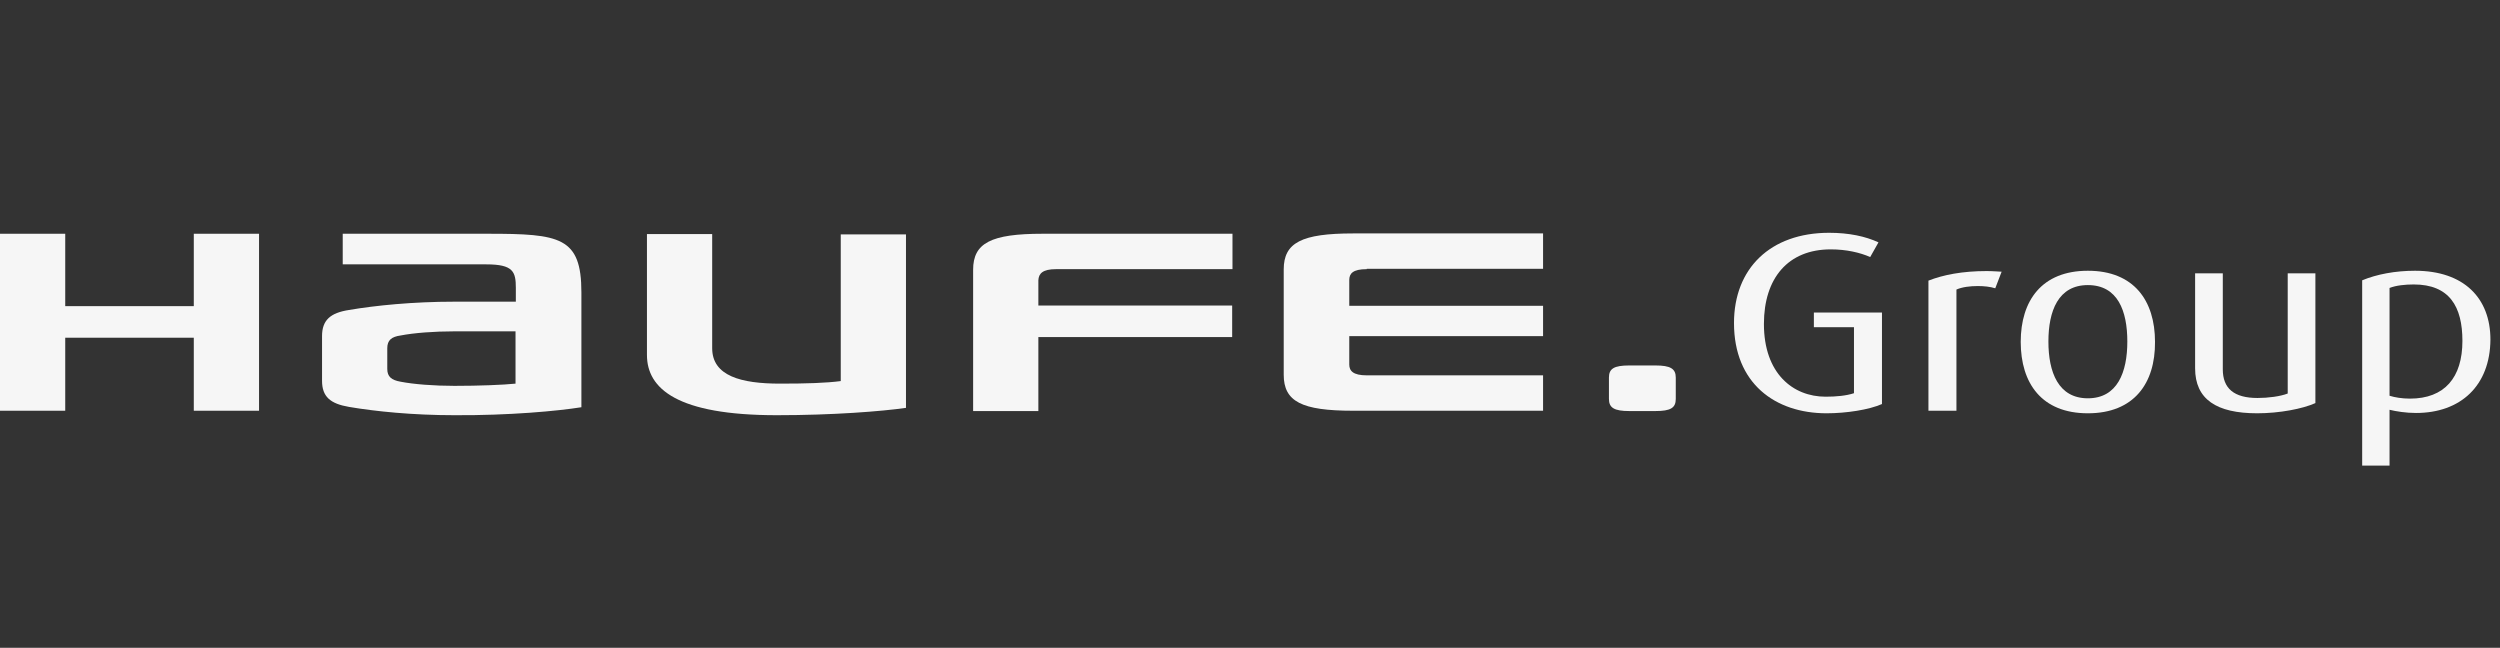 <svg xmlns="http://www.w3.org/2000/svg" fill="none" viewBox="0 0 247 64" height="64" width="247">
<rect x="0" y="0" width="247" height="64" fill="#333333" stroke="none"/>
<g clip-path="url(#clip0_1722_6348)">
<path fill="#F6F6F6" d="M76.746 41.022C66.906 41.022 63.919 38.407 63.919 35.067V23.126H70.364V34.405C70.364 37.147 73.225 37.903 77.061 37.903C79.67 37.903 81.62 37.84 83.066 37.651V23.157H89.511V40.297C87.09 40.644 82.28 41.022 76.746 41.022Z"></path>
<path fill="#F6F6F6" d="M19.147 40.581V33.366H6.445V40.581H0V23.095H6.445V30.247H19.147V23.095H25.593V40.581H19.147Z"></path>
<path fill="#F6F6F6" d="M104.351 26.592H121.769V23.095H102.999C97.906 23.095 96.145 24.008 96.145 26.655V40.612H102.59V33.303H121.738V30.184H102.59V27.695C102.622 27.033 102.999 26.592 104.351 26.592Z"></path>
<path fill="#F6F6F6" d="M135.037 26.592C133.654 26.592 133.308 27.033 133.308 27.663V30.215H152.455V33.208H133.308V36.012C133.308 36.642 133.685 37.084 135.037 37.084H152.455V40.581H133.685C128.592 40.581 126.831 39.667 126.831 37.02V26.623C126.831 23.977 128.592 23.063 133.685 23.063H152.455V26.56H135.037V26.592Z"></path>
<path fill="#F6F6F6" d="M158.963 37.304C158.963 36.422 159.466 36.107 160.976 36.107H163.554C165.031 36.107 165.566 36.422 165.566 37.304V39.415C165.566 40.297 165.063 40.612 163.554 40.612H160.976C159.498 40.612 158.963 40.297 158.963 39.415V37.304Z"></path>
<path fill="#F6F6F6" d="M44.897 29.806C40.778 29.806 37.068 30.184 34.49 30.625C32.635 30.908 31.818 31.633 31.818 33.208V37.619C31.818 39.195 32.635 39.888 34.49 40.203C37.068 40.644 40.778 41.022 44.897 41.022C50.305 41.054 55.084 40.612 57.442 40.234V28.892C57.442 23.41 55.335 23.095 48.198 23.095H33.861V26.119H48.041C50.714 26.119 50.965 26.844 50.965 28.451V29.806H44.897ZM44.897 38.123C42.885 38.123 40.873 37.966 39.584 37.714C38.672 37.556 38.263 37.21 38.263 36.454V34.406C38.263 33.618 38.672 33.271 39.584 33.145C40.873 32.893 42.885 32.736 44.897 32.736H50.934V37.903C49.708 38.029 47.318 38.123 44.897 38.123Z"></path>
<path fill="#F6F6F6" d="M180.469 40.833C175.375 40.833 171.319 37.871 171.319 31.916C171.319 26.529 174.904 23 180.72 23C182.669 23 184.304 23.347 185.593 23.945L184.776 25.395C183.77 24.953 182.418 24.638 180.877 24.638C176.664 24.638 174.275 27.474 174.275 32.011C174.275 36.895 177.136 39.194 180.374 39.194C181.412 39.194 182.418 39.1 183.173 38.848V32.326H179.211V30.877H185.939V39.919C184.65 40.486 182.418 40.833 180.469 40.833Z"></path>
<path fill="#F6F6F6" d="M197.132 28.482C196.629 28.325 196.032 28.262 195.403 28.262C194.648 28.262 193.862 28.356 193.296 28.608V40.581H190.53V27.726C191.976 27.159 193.862 26.781 196.283 26.781C196.912 26.781 197.604 26.844 197.761 26.844L197.132 28.482Z"></path>
<path fill="#F6F6F6" d="M206.281 40.833C201.722 40.833 199.647 37.871 199.647 33.776C199.647 29.711 201.722 26.75 206.281 26.75C210.84 26.75 212.915 29.711 212.915 33.776C212.947 37.871 210.84 40.833 206.281 40.833ZM206.281 28.167C203.357 28.167 202.383 30.719 202.383 33.744C202.383 36.769 203.357 39.352 206.281 39.352C209.205 39.352 210.18 36.769 210.18 33.744C210.18 30.719 209.237 28.167 206.281 28.167Z"></path>
<path fill="#F6F6F6" d="M223.008 40.833C218.983 40.833 216.877 39.447 216.877 36.391V27.002H219.612V36.485C219.612 38.375 220.713 39.321 223.039 39.321C224.108 39.321 225.303 39.163 226.026 38.88V27.002H228.761V39.825C227.504 40.392 225.209 40.833 223.008 40.833Z"></path>
<path fill="#F6F6F6" d="M238.697 40.802C237.722 40.802 236.716 40.644 236.087 40.486V46H233.383V27.695C234.829 27.096 236.653 26.75 238.602 26.75C243.413 26.75 246.054 29.428 246.054 33.555C246.022 38.092 243.13 40.802 238.697 40.802ZM238.476 28.104C237.628 28.104 236.716 28.199 236.087 28.451V39.1C236.59 39.258 237.313 39.384 238.099 39.384C241.526 39.384 243.287 37.304 243.287 33.681C243.287 30.278 241.998 28.104 238.476 28.104Z"></path>
</g>
<defs>
<clipPath id="clip0_1722_6348">
<rect transform="translate(0 23)" fill="white" height="23" width="247"></rect>
</clipPath>
</defs>
</svg>
